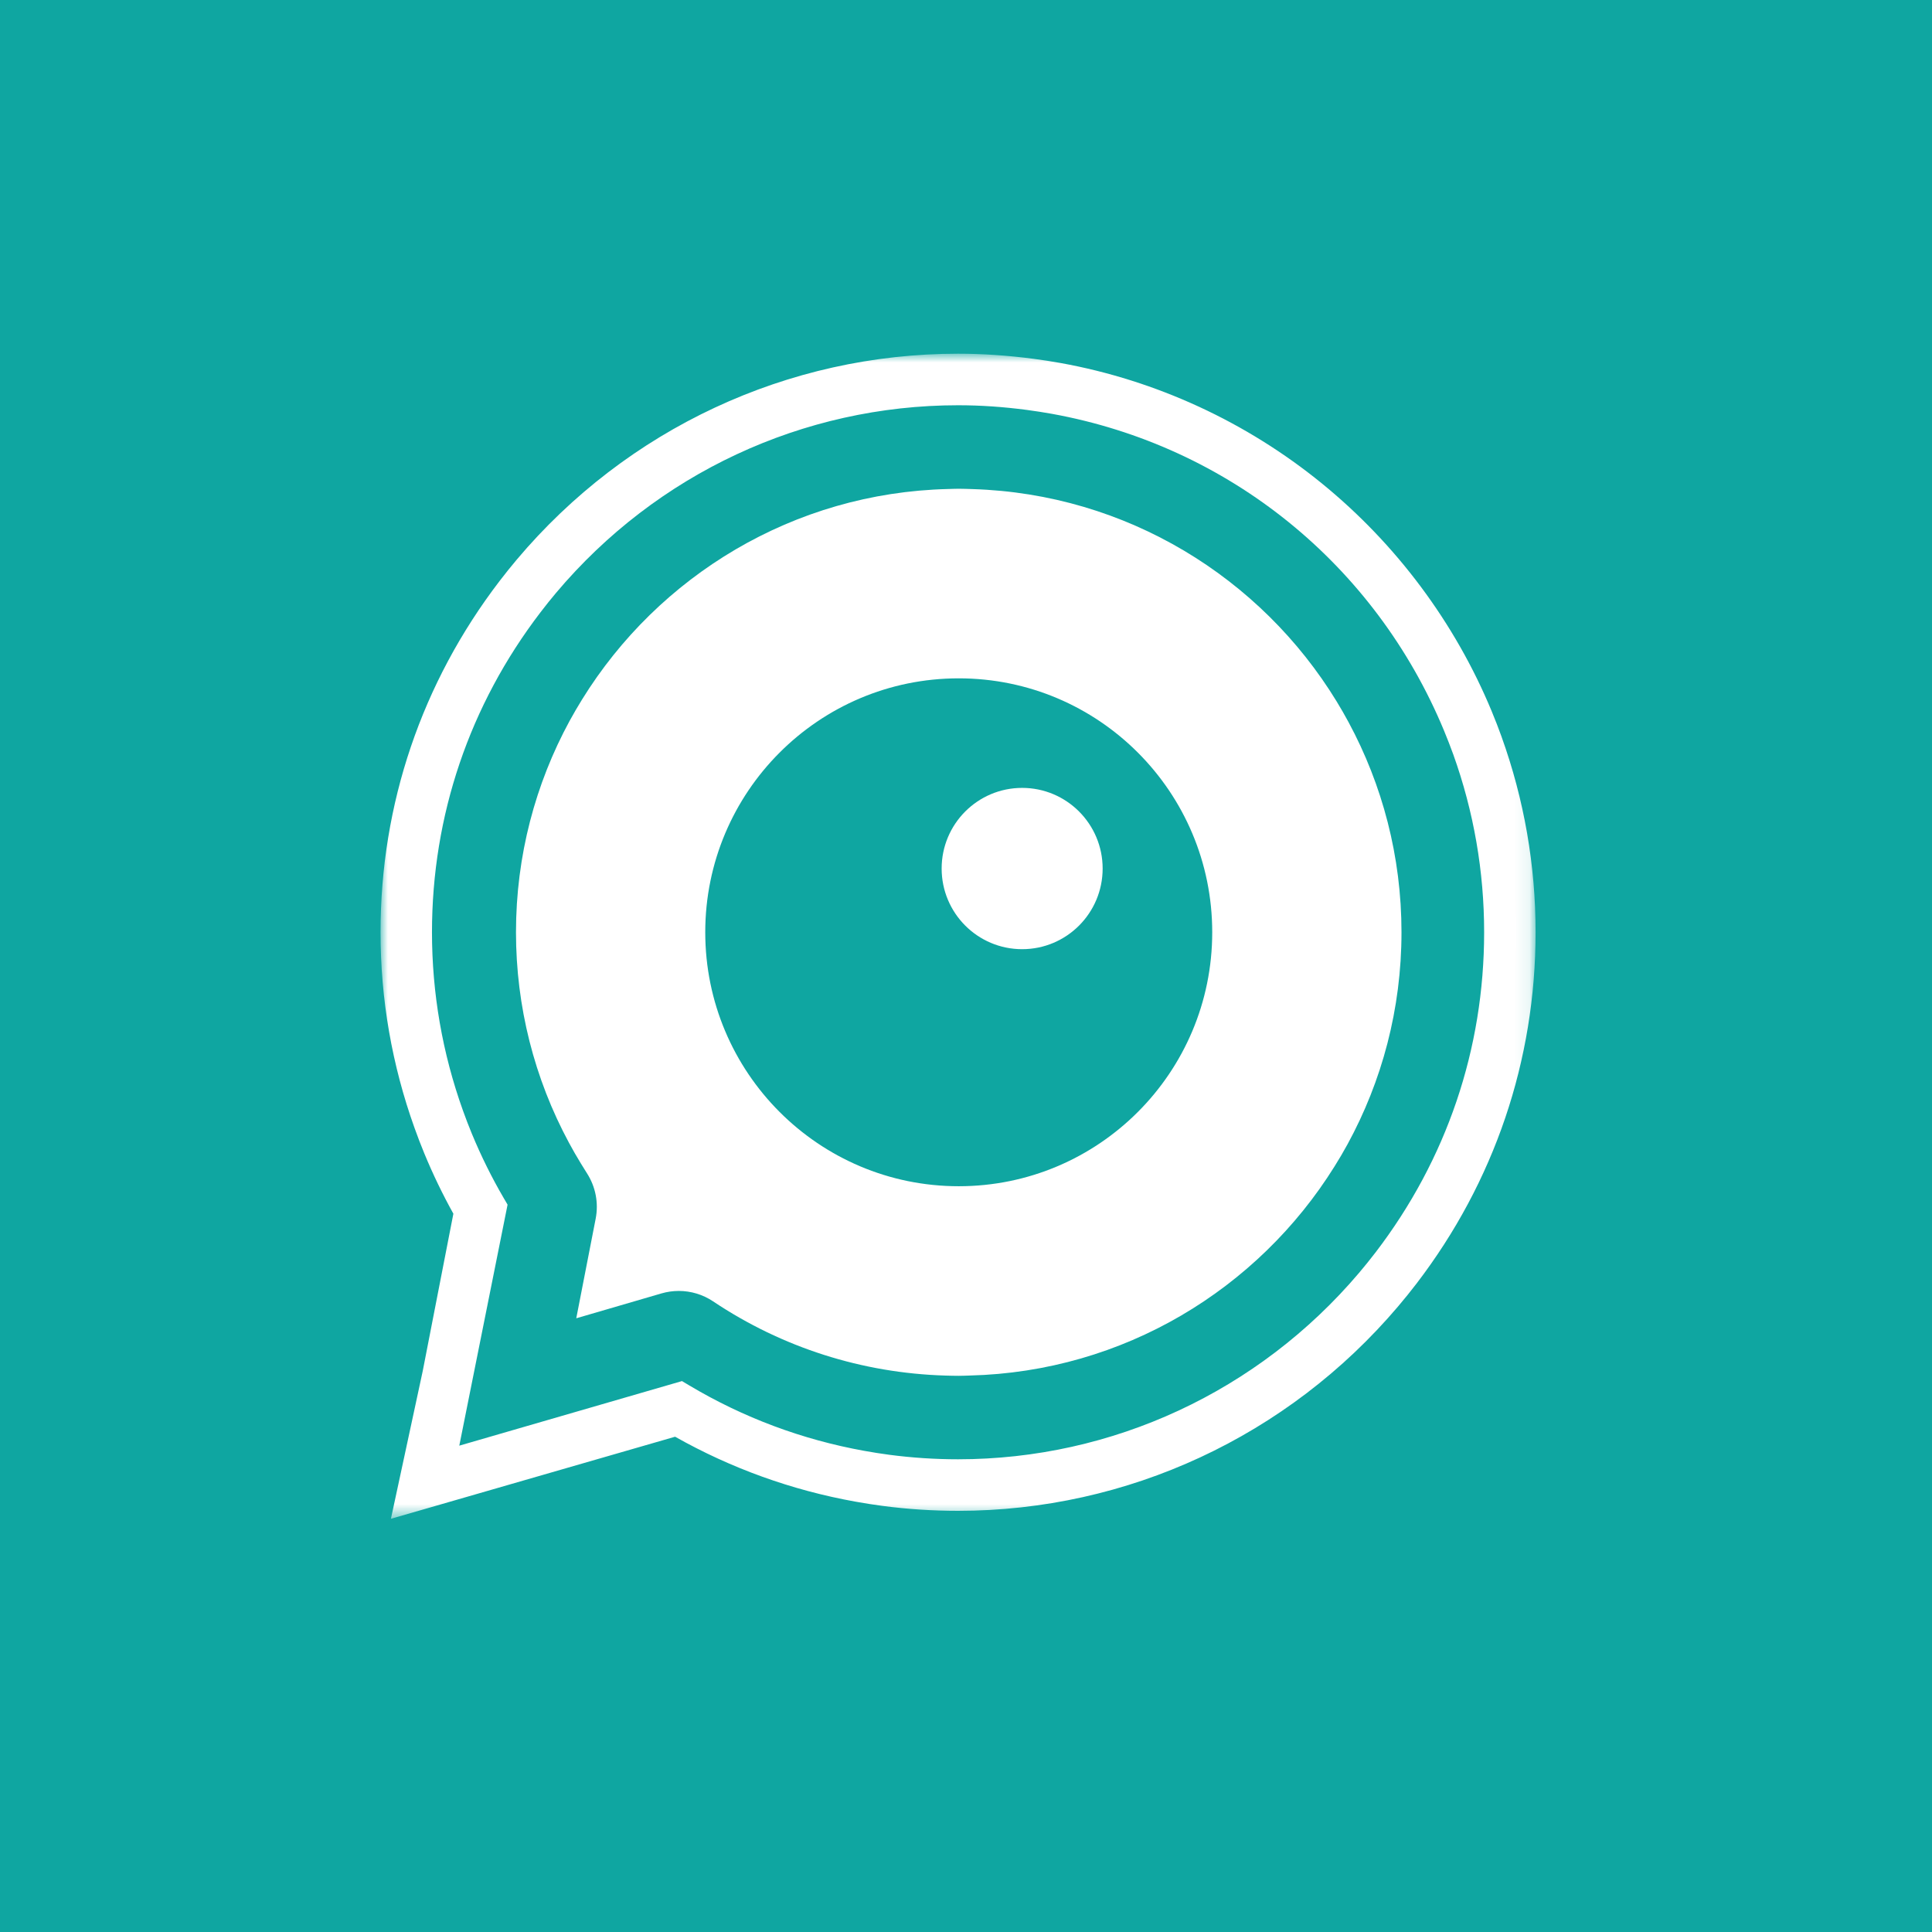 <?xml version="1.0" encoding="UTF-8"?>
<svg width="132px" height="132px" viewBox="0 0 132 132" version="1.1" xmlns="http://www.w3.org/2000/svg" xmlns:xlink="http://www.w3.org/1999/xlink">
    <!-- Generator: Sketch 58 (84663) - https://sketch.com -->
    <title>Group</title>
    <desc>Created with Sketch.</desc>
    <defs>
        <polygon id="path-1" points="0 0.907 78.916 0.907 78.916 80.508 0 80.508"></polygon>
    </defs>
    <g id="Page-1" stroke="none" stroke-width="1" fill="none" fill-rule="evenodd">
        <g id="Artboard-Copy-22" transform="translate(-894, -904)">
            <g id="Group" transform="translate(894, 904)">
                <rect id="Rectangle" fill="#0FA6A1" x="0" y="0" width="132" height="132"></rect>
                <g id="Group-10" transform="translate(26, 23)">
                    <path d="M69.056,63.377 C68.671,63.88 68.274,64.372 67.864,64.855 C61.019,72.919 50.829,78.05 39.458,78.05 C37.817,78.05 36.188,77.941 34.58,77.731 C33.987,77.653 33.397,77.558 32.81,77.452 C28.44,76.664 24.248,75.104 20.409,72.815 L10.144,75.811 L3.594,77.683 L5.009,71.113 L7.262,59.55 C6.401,58.076 5.646,56.549 4.999,54.982 C4.774,54.437 4.564,53.887 4.366,53.334 C2.922,49.308 2.171,45.042 2.171,40.697 C2.171,32.174 5.042,24.314 9.856,18.02 C10.214,17.554 10.581,17.094 10.961,16.644 C17.807,8.517 28.038,3.342 39.458,3.342 C41.114,3.342 42.741,3.462 44.34,3.674 C44.935,3.751 45.525,3.844 46.109,3.949 C58.71,6.234 69.127,14.874 73.913,26.431 C74.139,26.977 74.353,27.53 74.555,28.09 C75.97,32.03 76.746,36.274 76.746,40.697 C76.746,49.221 73.874,57.083 69.056,63.377 M75.333,27.81 C75.131,27.249 74.91,26.678 74.677,26.113 C72.259,20.277 68.382,15.075 63.463,11.069 C58.485,7.016 52.535,4.272 46.257,3.135 C45.66,3.026 45.051,2.93 44.448,2.851 C42.748,2.628 41.068,2.514 39.458,2.514 C28.224,2.514 17.607,7.469 10.33,16.109 C9.948,16.562 9.568,17.036 9.199,17.516 C4.06,24.234 1.344,32.248 1.344,40.697 C1.344,45.117 2.099,49.463 3.588,53.614 C3.806,54.221 4.017,54.772 4.235,55.298 C4.86,56.811 5.585,58.29 6.391,59.696 L4.197,70.954 L2.786,77.509 L2.495,78.859 L3.821,78.48 L10.371,76.608 L20.298,73.71 C24.128,75.945 28.286,77.479 32.663,78.269 C33.303,78.384 33.896,78.476 34.473,78.552 C36.127,78.768 37.804,78.879 39.458,78.879 C50.637,78.879 61.219,73.963 68.494,65.392 C68.921,64.888 69.331,64.38 69.713,63.881 C74.855,57.164 77.573,49.146 77.573,40.697 C77.573,36.284 76.819,31.948 75.333,27.81" id="Fill-1" fill="#FFFFFF"></path>
                    <g id="Group-5" transform="translate(0, 0.26)">
                        <mask id="mask-2" fill="white">
                            <use xlink:href="#path-1"></use>
                        </mask>
                        <g id="Clip-4"></g>
                        <path d="M20.595,71.099 L21.097,71.399 C24.787,73.597 28.807,75.101 33.048,75.866 C33.614,75.969 34.183,76.058 34.758,76.135 C36.311,76.34 37.893,76.443 39.458,76.443 C49.998,76.443 59.977,71.806 66.841,63.722 C67.234,63.257 67.619,62.783 67.99,62.297 C72.839,55.961 75.401,48.404 75.401,40.435 C75.401,36.277 74.692,32.188 73.291,28.283 C73.096,27.749 72.89,27.215 72.671,26.686 C67.959,15.304 57.939,7.202 45.87,5.014 C45.308,4.912 44.738,4.825 44.164,4.748 C42.53,4.533 40.99,4.428 39.458,4.428 C28.865,4.428 18.852,9.101 11.988,17.251 C11.622,17.685 11.267,18.129 10.922,18.582 C6.077,24.914 3.514,32.472 3.514,40.435 C3.514,44.604 4.227,48.704 5.631,52.619 C5.822,53.15 6.024,53.681 6.241,54.205 C6.871,55.728 7.605,57.211 8.422,58.607 L8.679,59.046 L5.38,75.512 L20.595,71.099 Z M0.709,80.508 L2.883,70.409 L4.976,59.664 C4.24,58.339 3.574,56.959 2.994,55.554 C2.768,55.009 2.549,54.436 2.323,53.808 C0.782,49.513 -0.001,45.014 -0.001,40.435 C-0.001,31.688 2.812,23.391 8.132,16.438 C8.513,15.939 8.908,15.449 9.303,14.979 C16.836,6.037 27.828,0.906 39.458,0.906 C41.116,0.906 42.852,1.024 44.623,1.256 C45.246,1.338 45.877,1.437 46.494,1.548 C53,2.729 59.159,5.569 64.311,9.767 C69.402,13.911 73.415,19.295 75.918,25.338 C76.161,25.923 76.389,26.513 76.597,27.091 L76.597,27.095 C78.136,31.38 78.916,35.867 78.916,40.435 C78.916,49.184 76.104,57.485 70.78,64.44 C70.385,64.956 69.961,65.478 69.519,66.002 C61.988,74.875 51.031,79.964 39.458,79.964 C37.731,79.964 35.995,79.851 34.296,79.627 C33.7,79.549 33.087,79.451 32.425,79.333 C28.087,78.551 23.951,77.06 20.125,74.901 L0.709,80.508 Z" id="Fill-3" fill="#FFFFFF" mask="url(#mask-2)"></path>
                    </g>
                    <path d="M39.504,58.047 C29.938,58.047 22.185,50.278 22.185,40.696 C22.185,31.114 29.938,23.346 39.504,23.346 C49.069,23.346 56.823,31.114 56.823,40.696 C56.823,50.278 49.069,58.047 39.504,58.047 M65.321,24.92 C60.153,16.465 50.964,10.739 40.441,10.416 C40.128,10.407 39.819,10.393 39.504,10.393 C39.256,10.393 39.011,10.406 38.765,10.411 C28.209,10.667 18.976,16.36 13.763,24.801 C13.471,25.276 13.188,25.756 12.921,26.246 C10.583,30.544 9.254,35.467 9.254,40.696 C9.254,45.754 10.502,50.681 12.877,55.083 C13.132,55.558 13.403,56.027 13.686,56.49 C13.821,56.712 13.955,56.933 14.097,57.152 C14.692,58.073 14.909,59.189 14.698,60.266 L13.372,67.069 L19.193,65.37 C19.582,65.257 19.98,65.201 20.376,65.201 C21.203,65.201 22.022,65.444 22.724,65.915 C27.441,69.071 32.908,70.814 38.589,70.983 C38.894,70.992 39.198,71 39.504,71 C39.757,71 40.007,70.987 40.259,70.98 C50.765,70.72 59.955,65.075 65.178,56.695 C65.486,56.201 65.785,55.699 66.065,55.184 C68.416,50.878 69.754,45.941 69.754,40.696 C69.754,35.508 68.444,30.619 66.139,26.345 C65.879,25.862 65.606,25.387 65.321,24.92" id="Fill-6" fill="#FFFFFF"></path>
                    <path d="M43.836,30.831 C40.798,30.831 38.336,33.298 38.336,36.341 C38.336,39.385 40.798,41.851 43.836,41.851 C46.874,41.851 49.336,39.385 49.336,36.341 C49.336,33.298 46.874,30.831 43.836,30.831" id="Fill-8" fill="#FFFFFF"></path>
                </g>
            </g>
        </g>
    </g>
</svg>